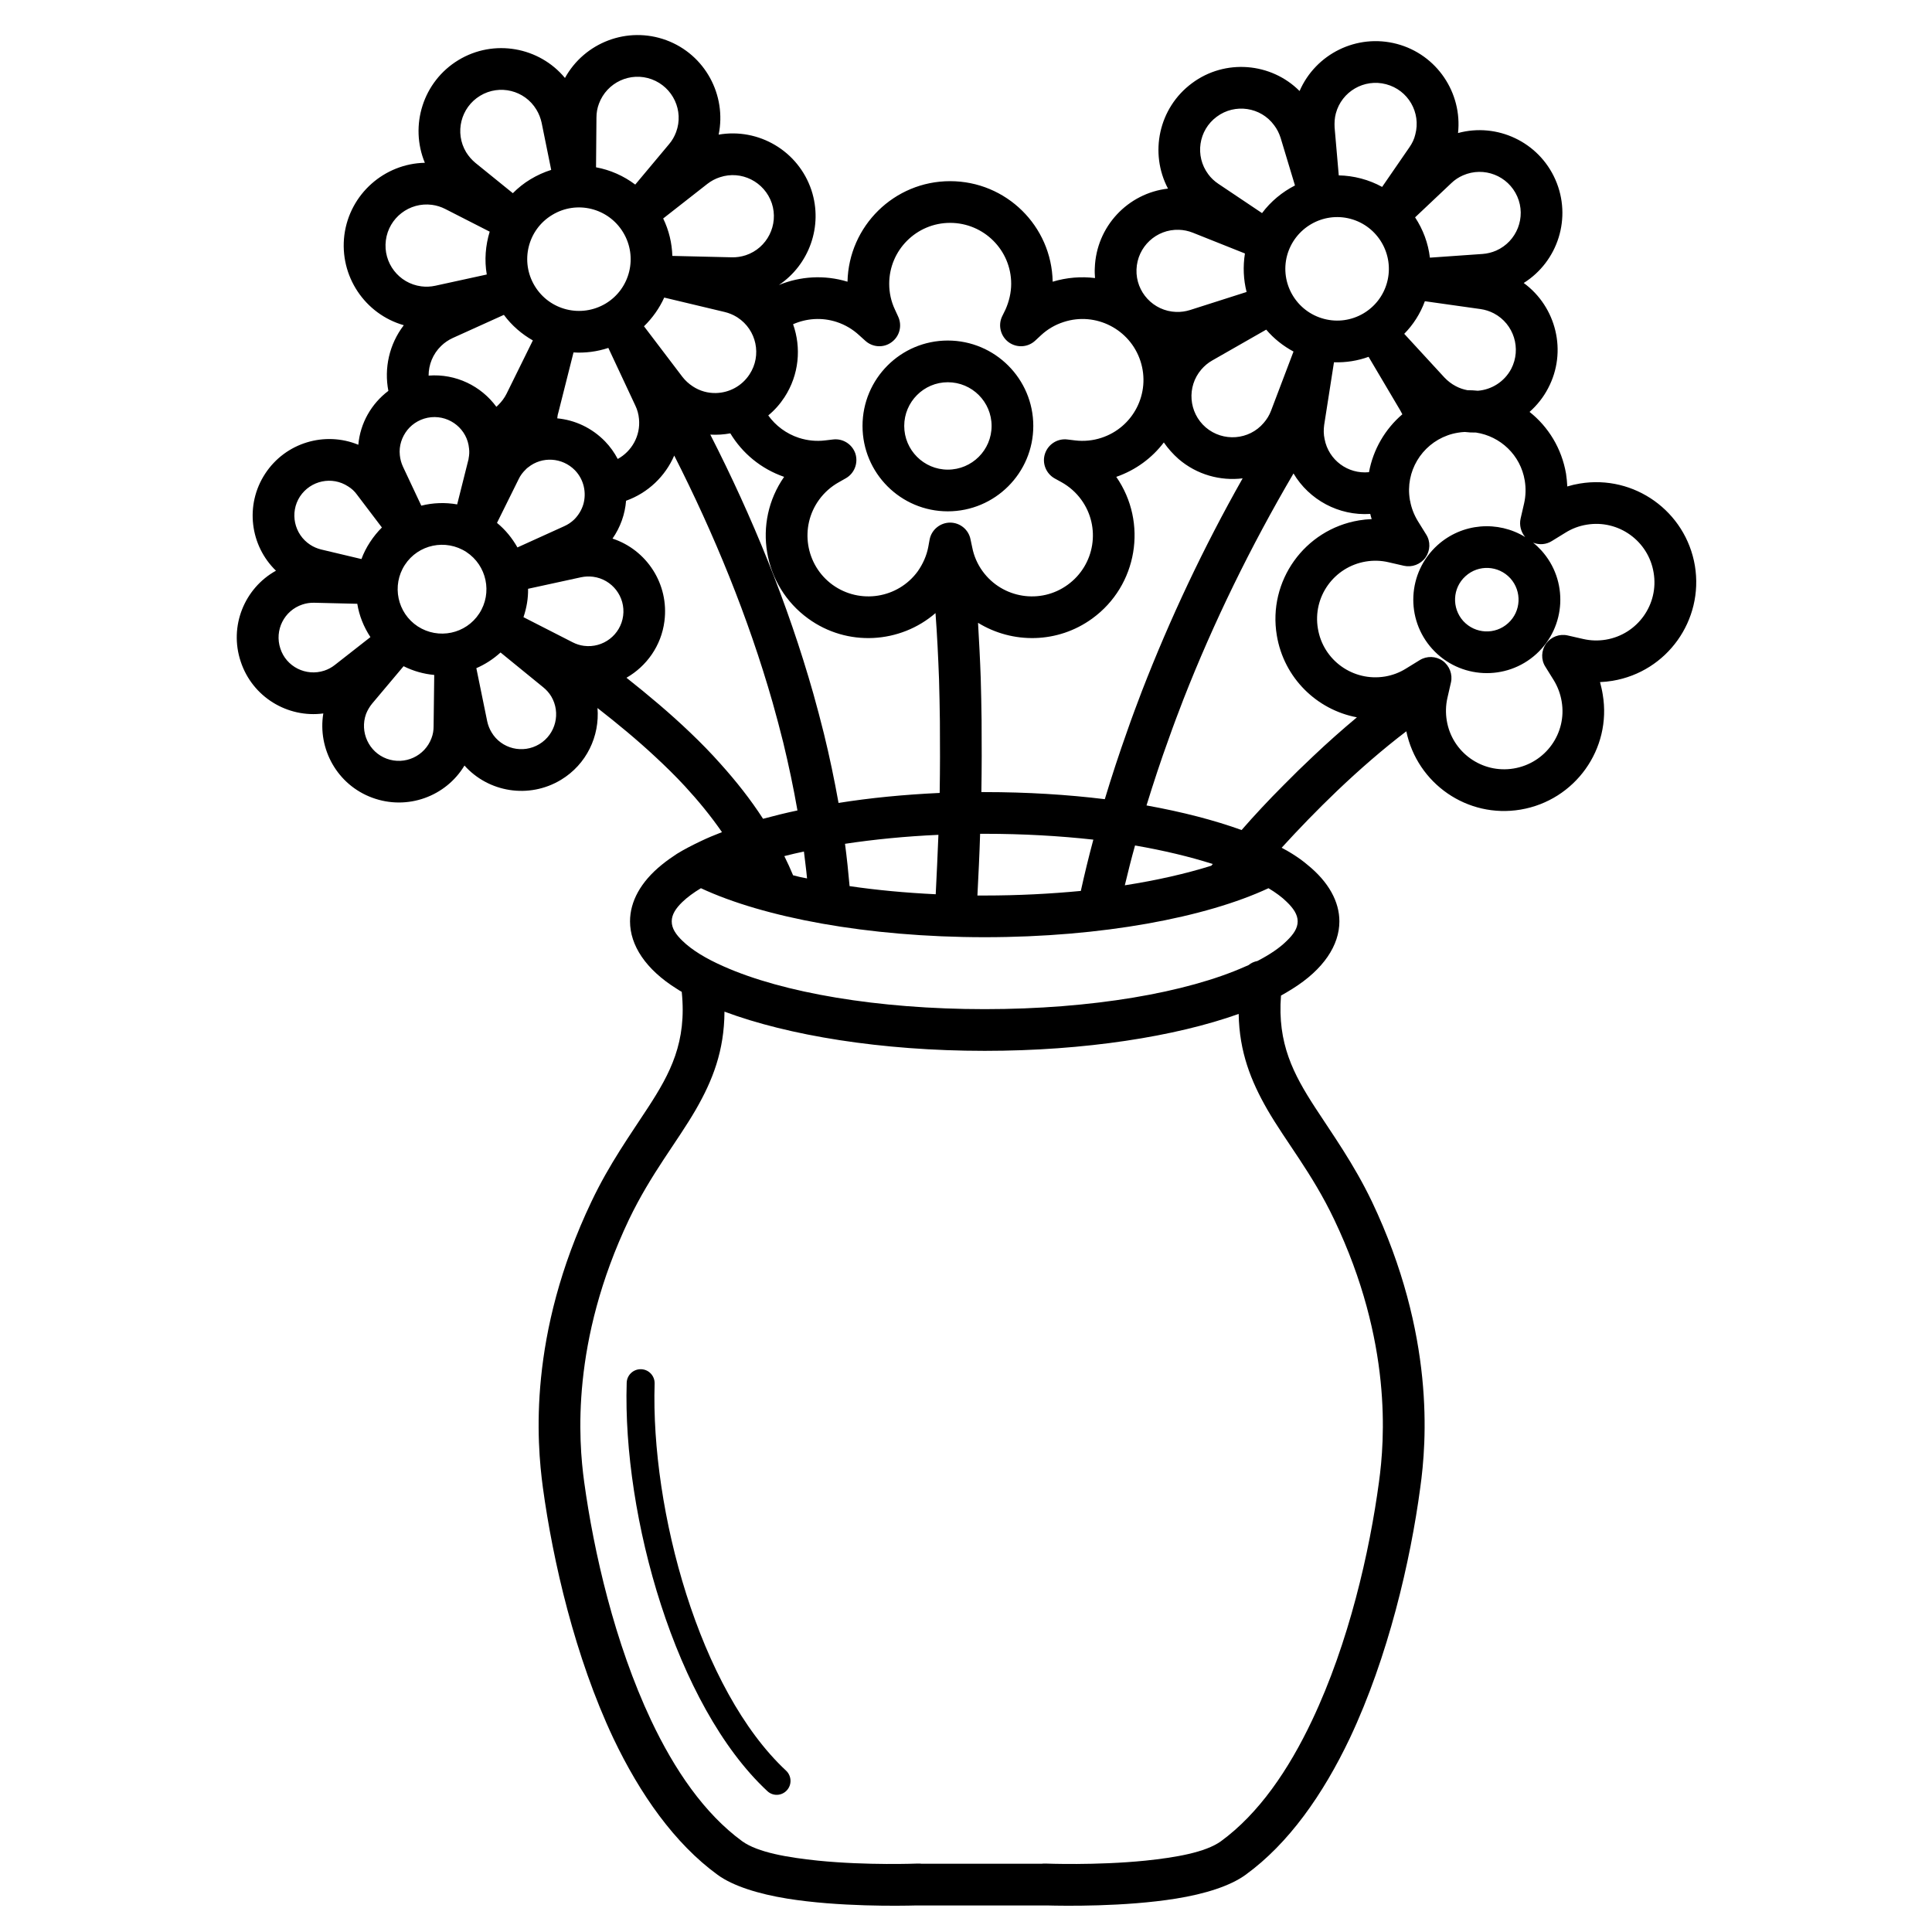 <svg xmlns="http://www.w3.org/2000/svg" xmlns:xlink="http://www.w3.org/1999/xlink" width="1040" zoomAndPan="magnify" viewBox="0 0 780 780" height="1040" preserveAspectRatio="xMidYMid meet" version="1.0"><path fill="#000000" d="M 241.227 285.852 C 242.152 297.164 236.844 308.57 226.492 314.832 C 213.531 322.652 197.199 319.875 187.52 309.066 C 180.023 321.559 164.449 327.281 150.309 322.062 C 136.168 316.879 128.172 302.383 130.527 288.039 C 116.129 289.949 101.902 281.414 97.188 267.105 C 92.395 252.797 98.707 237.469 111.414 230.406 C 100.977 220.32 98.785 203.891 107.039 191.262 C 115.285 178.645 131.195 174.023 144.664 179.562 C 145.43 170.793 149.973 162.945 156.793 157.805 C 155.023 148.68 157.129 138.98 163.023 131.297 C 147.363 126.844 136.926 111.473 139.031 94.859 C 141.219 78.234 155.273 66.043 171.523 65.723 C 165.289 50.715 170.762 32.945 185.074 24.262 C 199.383 15.582 217.742 18.957 228.09 31.48 C 235.926 17.215 253.262 10.422 269.004 16.223 C 284.664 22.012 293.418 38.418 290.137 54.352 C 306.219 51.566 322.289 60.875 327.598 76.777 C 332.395 91.355 326.586 106.922 314.465 115.066 C 322.969 111.559 332.734 110.859 342.16 113.73 C 342.664 91.246 361.016 73.141 383.578 73.141 C 406.223 73.141 424.574 91.246 424.992 113.73 C 430.723 112.004 436.527 111.566 442.086 112.258 C 442 110.918 441.914 109.562 442 108.184 C 442.594 91.43 455.383 77.98 471.551 76.145 C 463.973 61.785 467.762 43.578 481.23 33.594 C 494.613 23.613 513.223 25.262 524.672 36.75 C 531.148 21.82 547.734 13.434 563.98 17.734 C 580.145 22.031 590.41 37.543 588.648 53.711 C 604.301 49.445 621.223 57.199 627.957 72.543 C 634.691 87.887 628.973 105.582 615.168 114.25 C 628.293 123.863 632.844 141.922 625.012 156.75 C 623.078 160.48 620.469 163.68 617.52 166.297 C 625.098 172.297 630.484 181.004 632.254 191.262 C 632.504 192.965 632.676 194.68 632.762 196.398 C 634.359 195.902 636.043 195.508 637.812 195.219 C 659.785 191.559 680.57 206.422 684.273 228.395 C 687.898 250.371 673.082 271.188 651.023 274.859 C 649.34 275.145 647.656 275.312 645.973 275.379 C 646.395 277.02 646.812 278.703 647.07 280.406 C 650.773 302.383 635.871 323.156 613.902 326.859 C 592.438 330.48 572.148 316.363 567.77 295.246 C 558.422 302.359 548.828 310.699 539.738 319.371 C 531.824 326.945 524.25 334.773 517.43 342.266 C 518.941 343.023 520.375 343.863 521.723 344.707 C 523.992 346.137 526.012 347.566 527.781 349.082 C 536.457 356.07 540.746 364.066 540.746 371.98 C 540.746 381.574 534.43 391.34 521.723 399.25 C 520.289 400.176 518.777 401.02 517.172 401.945 C 515.66 421.305 522.223 433.68 530.898 447.062 C 538.055 458.09 546.473 469.707 553.879 485.109 C 579.469 538.984 575.938 582.332 573.41 600.516 C 569.453 630.23 560.449 668.949 544.953 701.777 C 534.18 724.422 520.289 744.285 502.863 756.914 C 496.633 761.457 486.367 764.656 474.832 766.508 C 454.035 769.875 429.203 769.453 422.891 769.285 C 422.555 769.285 422.305 769.285 421.969 769.285 L 370.617 769.285 C 370.359 769.285 370.023 769.285 369.773 769.285 C 363.461 769.453 338.543 769.875 317.746 766.508 C 306.297 764.656 295.945 761.457 289.715 756.914 C 272.375 744.285 258.398 724.422 247.625 701.777 C 232.137 668.949 223.211 630.23 219.168 600.516 C 216.727 582.332 213.109 538.984 238.785 485.109 C 246.105 469.707 254.523 458.09 261.68 447.062 C 270.605 433.344 277.34 420.715 275.234 400.43 C 274.562 400.094 273.973 399.672 273.301 399.25 C 260.586 391.34 254.359 381.574 254.359 371.98 C 254.359 364.066 258.57 356.07 267.234 349.082 C 269.09 347.566 271.109 346.137 273.301 344.707 C 276.16 342.938 279.441 341.254 282.98 339.57 C 285.594 338.309 288.453 337.129 291.484 335.953 C 286.934 329.387 281.883 323.242 276.496 317.398 C 272.707 313.293 268.672 309.344 264.547 305.523 C 257.133 298.602 249.223 292.098 241.227 285.852 Z M 164.449 173.621 C 162.266 176.383 161.004 179.977 161.422 183.781 C 161.586 185.387 162.008 186.953 162.688 188.418 L 170.09 204.152 C 174.723 202.98 179.688 202.777 184.574 203.637 L 189.031 185.902 C 189.117 185.605 189.203 185.312 189.203 185.02 C 189.453 183.73 189.539 182.418 189.367 181.102 C 188.699 173.383 181.793 167.711 174.051 168.445 C 170.176 168.824 166.723 170.777 164.449 173.621 Z M 213.273 188.645 C 212.855 188.922 212.52 189.219 212.27 189.527 C 211.09 190.656 210.078 191.969 209.406 193.418 L 200.648 211.105 C 204.098 213.922 206.797 217.297 208.902 221.012 L 227.758 212.457 C 229.27 211.793 230.617 210.875 231.793 209.758 C 233.562 208.004 234.824 205.875 235.504 203.613 C 236.844 198.914 235.754 193.637 232.137 189.875 C 227 184.621 218.832 184.176 213.273 188.645 Z M 252.762 202.164 C 252.34 207.559 250.484 212.855 247.289 217.441 C 261.094 221.98 270.184 235.836 268.25 250.785 C 266.988 260.75 261.008 268.992 252.926 273.629 C 261.766 280.633 270.52 287.965 278.688 295.793 C 282.98 299.883 287.105 304.102 290.98 308.477 C 297.207 315.414 303.016 322.734 308.066 330.566 C 312.445 329.387 317.16 328.207 321.953 327.199 C 320.355 318.023 318.422 308.914 316.234 299.84 C 314.887 294.43 313.453 289.043 311.938 283.664 C 302.086 249.16 288.281 215.555 272.203 183.922 C 268.586 192.297 261.602 199 252.762 202.164 Z M 297.457 127.98 C 295.945 127.047 294.262 126.363 292.578 125.961 L 268.164 120.137 C 266.23 124.41 263.449 128.359 259.996 131.727 L 275.492 152.129 C 276.668 153.645 278.094 154.949 279.699 155.992 C 282.562 157.887 285.844 158.754 289.039 158.68 C 294.348 158.562 299.48 155.918 302.594 151.152 C 307.645 143.484 305.453 133.191 297.797 128.199 C 297.715 128.125 297.543 128.047 297.457 127.98 Z M 294.852 174.957 C 292.156 175.445 289.461 175.625 286.77 175.465 C 303.691 208.586 318.082 243.82 328.355 280.008 C 329.867 285.406 331.301 290.809 332.648 296.238 C 334.918 305.496 336.859 314.797 338.543 324.168 C 351.168 322.148 364.887 320.801 379.371 320.129 C 379.535 310.496 379.535 300.793 379.457 291.113 C 379.371 285.488 379.285 279.883 379.113 274.285 C 378.777 265.305 378.355 256.363 377.688 247.52 C 363.461 259.848 342.074 261.246 326.25 249.707 C 307.98 236.434 303.691 210.969 316.57 192.52 C 307.137 189.25 299.648 182.895 294.852 174.957 Z M 249.395 185.297 C 255.031 182.215 258.652 175.953 257.977 169.125 C 257.812 167.23 257.305 165.379 256.465 163.656 L 245.605 140.465 C 240.977 141.988 236.262 142.578 231.543 142.289 L 225.402 166.641 C 225.145 167.383 225.059 168.141 224.98 168.898 C 232.051 169.57 238.871 172.668 244.258 178.176 C 246.363 180.348 248.047 182.746 249.395 185.297 Z M 200.398 164.234 C 200.648 164.008 200.902 163.773 201.152 163.527 C 202.5 162.199 203.68 160.648 204.52 158.941 L 215.129 137.434 C 210.668 134.906 206.625 131.441 203.43 127.121 L 182.719 136.492 C 181.035 137.273 179.438 138.352 178.09 139.672 C 174.723 142.938 173.039 147.289 173.039 151.641 C 184.066 150.785 194.254 155.859 200.398 164.234 Z M 469.867 178.629 C 465.152 184.84 458.586 189.773 450.668 192.52 C 463.469 210.969 459.258 236.434 440.988 249.707 C 427.02 259.875 408.75 259.992 394.859 251.441 C 395.281 258.875 395.699 266.363 395.949 273.883 C 396.121 279.48 396.207 285.094 396.293 290.715 C 396.371 300.395 396.371 310.102 396.207 319.789 C 396.629 319.789 397.051 319.789 397.555 319.789 C 414.641 319.789 430.973 320.801 446.039 322.652 C 448.82 313.441 451.852 304.211 455.137 294.992 C 456.984 289.656 459.008 284.32 461.027 278.992 C 472.305 249.91 485.863 221.078 501.684 193.125 C 492.68 194.219 483.25 191.684 475.844 185.336 C 473.57 183.324 471.551 181.07 469.867 178.629 Z M 310.168 167.719 C 313.117 171.844 317.41 175.094 322.547 176.777 C 326 177.879 329.531 178.234 333.07 177.812 L 336.352 177.426 C 340.312 176.945 344.098 179.359 345.363 183.184 C 346.539 187.004 344.941 191.172 341.402 193.133 L 338.629 194.707 C 335.512 196.449 332.812 198.84 330.711 201.727 C 322.711 212.711 325.156 228.105 336.102 236.086 C 347.125 244.066 362.535 241.625 370.531 230.641 C 372.551 227.754 374.062 224.445 374.742 220.953 L 375.324 217.777 C 376.09 213.84 379.621 210.992 383.578 210.992 C 387.617 210.992 391.07 213.84 391.828 217.777 L 392.504 220.953 C 393.176 224.445 394.609 227.754 396.715 230.641 C 404.711 241.625 420.113 244.066 431.059 236.086 C 442.086 228.105 444.527 212.711 436.527 201.727 C 434.426 198.84 431.727 196.449 428.617 194.707 L 425.758 193.133 C 422.305 191.172 420.621 187.004 421.883 183.184 C 423.145 179.359 426.934 176.945 430.887 177.426 L 434.09 177.812 C 437.621 178.234 441.246 177.879 444.613 176.777 C 457.574 172.586 464.645 158.695 460.434 145.785 C 456.227 132.871 442.336 125.801 429.461 129.992 C 426.008 131.094 422.891 132.922 420.285 135.348 L 417.922 137.543 C 414.977 140.277 410.52 140.539 407.234 138.176 C 404.031 135.816 402.855 131.48 404.539 127.836 L 405.973 124.898 C 407.398 121.668 408.242 118.141 408.242 114.57 C 408.242 101.004 397.215 89.977 383.578 89.977 C 370.023 89.977 358.996 101.004 358.996 114.57 C 358.996 118.141 359.754 121.668 361.27 124.898 L 362.621 127.836 C 364.305 131.48 363.203 135.816 359.922 138.176 C 356.727 140.539 352.262 140.277 349.312 137.543 L 346.875 135.348 C 344.262 132.922 341.152 131.094 337.785 129.992 C 331.809 128.039 325.578 128.527 320.188 130.902 C 323.555 140.387 322.633 151.273 316.738 160.344 C 314.887 163.184 312.695 165.648 310.168 167.719 Z M 596.645 157.754 C 602.117 157.34 607.332 154.176 610.117 148.922 C 614.324 140.816 611.207 130.773 603.125 126.516 C 601.441 125.633 599.594 125.043 597.738 124.781 L 575.258 121.609 C 573.41 126.652 570.551 131.094 566.926 134.773 L 583.176 152.434 C 584.52 153.84 586.039 155.008 587.723 155.895 C 589.234 156.699 590.832 157.238 592.438 157.535 C 593.863 157.535 595.211 157.609 596.645 157.754 Z M 566.168 167.258 C 565.918 166.727 565.578 166.203 565.328 165.691 L 552.531 144.059 C 548.156 145.648 543.441 146.422 538.562 146.254 L 534.602 171.574 C 534.352 173.461 534.352 175.371 534.773 177.25 C 536.371 185.75 544.195 191.492 552.699 190.633 C 554.383 181.48 559.184 173.234 566.168 167.258 Z M 553.207 207.484 C 540.496 208.316 528.539 201.793 522.223 191.145 C 504.887 220.699 489.898 251.375 477.777 282.348 C 475.758 287.609 473.738 292.887 471.887 298.168 C 468.605 307.164 465.656 316.18 462.875 325.176 C 477.355 327.785 490.32 331.152 501.262 335.109 C 506.398 329.219 512.121 323.074 518.188 317.012 C 522.059 313.066 526.098 309.125 530.223 305.254 C 535.949 299.816 541.93 294.531 547.82 289.605 C 531.656 286.566 518.355 273.738 515.488 256.559 C 511.785 234.578 526.691 213.762 548.664 210.094 C 550.348 209.809 552.031 209.641 553.793 209.57 C 553.543 208.883 553.371 208.184 553.207 207.484 Z M 569.289 202.148 C 569.789 205.051 570.887 207.828 572.398 210.336 L 575.766 215.758 C 577.621 218.645 577.449 222.324 575.516 225.094 C 573.496 227.863 570.043 229.168 566.762 228.41 L 560.527 226.98 C 557.582 226.289 554.469 226.195 551.438 226.699 C 538.562 228.84 529.887 240.977 532.074 253.789 C 534.18 266.602 546.301 275.262 559.184 273.125 C 562.211 272.617 565.078 271.523 567.684 269.891 L 573.156 266.523 C 576.023 264.73 579.727 264.848 582.5 266.82 C 585.195 268.797 586.543 272.242 585.781 275.555 L 584.355 281.777 C 583.676 284.773 583.598 287.879 584.098 290.918 C 586.203 303.73 598.332 312.398 611.121 310.262 C 624.004 308.125 632.676 295.984 630.484 283.176 C 629.977 280.137 628.887 277.23 627.289 274.613 L 623.922 269.203 C 622.066 266.312 622.238 262.629 624.172 259.859 C 626.191 257.09 629.641 255.785 632.926 256.551 L 639.16 257.973 C 642.184 258.664 645.215 258.762 648.332 258.25 C 661.125 256.113 669.801 243.98 667.609 231.172 C 665.504 218.359 653.383 209.688 640.586 211.828 C 637.477 212.332 634.609 213.434 632.004 215.059 L 626.531 218.426 C 624.254 219.867 621.48 220.078 618.953 219.09 C 620.133 220.027 621.223 221.055 622.238 222.172 C 633.266 234.293 632.34 253.066 620.219 264.066 C 608.09 275.066 589.32 274.16 578.289 262.039 C 567.262 249.918 568.188 231.145 580.309 220.145 C 590.332 211.078 604.809 210.102 615.75 216.82 C 614.066 214.816 613.312 212.062 613.902 209.395 L 615.332 203.184 C 616.008 200.176 616.086 197.07 615.586 194.031 C 613.902 183.73 605.734 176.105 595.883 174.629 C 594.371 174.656 592.859 174.578 591.34 174.395 C 590.41 174.438 589.492 174.539 588.562 174.699 C 587.129 174.934 585.703 175.297 584.441 175.766 C 573.918 179.539 567.262 190.395 569.203 201.777 C 569.203 201.902 569.203 202.031 569.289 202.148 Z M 507.664 387.973 C 512.543 385.445 516.59 382.754 519.535 379.809 C 522.145 377.281 523.906 374.84 523.906 371.98 C 523.906 369.199 522.145 366.676 519.535 364.152 C 517.594 362.215 515.07 360.363 512.121 358.594 C 486.867 370.379 444.945 378.375 397.555 378.375 C 350.156 378.375 308.238 370.379 282.98 358.594 C 280.035 360.363 277.512 362.215 275.492 364.152 C 272.879 366.676 271.195 369.199 271.195 371.98 C 271.195 374.84 272.879 377.281 275.492 379.809 C 279.359 383.594 285.086 387.047 292.156 390.16 C 315.977 400.766 354.281 407.418 397.555 407.418 C 440.738 407.418 479.125 400.766 502.863 390.16 C 503.281 389.992 503.625 389.824 504.047 389.656 C 505.051 388.812 506.316 388.227 507.664 387.973 Z M 292.492 408.426 C 292.406 424.254 287.695 436.203 280.961 447.906 C 273.387 461.035 262.863 473.746 253.938 492.348 C 230.453 541.762 233.562 581.574 235.84 598.242 C 239.711 626.523 248.133 663.309 262.863 694.539 C 272.289 714.488 284.328 732.164 299.648 743.359 C 305.961 747.906 318.082 749.926 330.211 751.188 C 350.242 753.207 370.531 752.367 370.531 752.367 C 371.117 752.367 371.621 752.367 372.129 752.449 L 420.449 752.449 C 420.957 752.367 421.547 752.367 422.047 752.367 C 422.047 752.367 442.422 753.207 462.453 751.188 C 474.496 749.926 486.617 747.906 492.93 743.359 C 508.254 732.164 520.289 714.488 529.723 694.539 C 544.531 663.309 552.949 626.523 556.738 598.242 C 559.016 581.574 562.211 541.762 538.641 492.348 C 529.801 473.746 519.199 461.035 511.621 447.906 C 505.051 436.457 500.336 424.672 500.086 409.352 C 474.582 418.445 438.043 424.254 397.555 424.254 C 355.715 424.254 318.168 418.023 292.492 408.426 Z M 454.121 357.418 C 467.086 355.398 478.871 352.703 489.059 349.504 C 489.23 349.25 489.395 349.082 489.648 348.832 C 480.391 345.883 469.867 343.359 458.246 341.34 C 456.734 346.727 455.383 352.113 454.121 357.418 Z M 394.609 361.543 C 395.531 361.543 396.543 361.543 397.555 361.543 C 411.023 361.543 424.074 360.867 436.359 359.691 C 437.879 352.785 439.562 345.883 441.41 338.984 C 427.691 337.469 412.957 336.625 397.555 336.625 C 396.965 336.625 396.293 336.625 395.699 336.625 C 395.449 344.957 395.031 353.293 394.609 361.543 Z M 343 357.754 C 353.859 359.352 365.566 360.449 377.773 361.035 C 378.191 353.125 378.527 345.129 378.863 337.047 C 365.566 337.637 352.852 338.898 341.152 340.668 C 341.91 346.391 342.496 352.031 343 357.754 Z M 320.188 353.375 C 322.039 353.883 323.895 354.301 325.828 354.641 C 325.492 351.02 324.988 347.398 324.566 343.781 C 321.871 344.371 319.18 344.957 316.656 345.633 C 317.918 348.156 319.094 350.766 320.188 353.375 Z M 149.551 257.215 C 146.855 253.133 145.008 248.535 144.246 243.766 L 126.824 243.344 C 125.227 243.309 123.621 243.543 122.105 244.051 C 114.703 246.492 110.742 254.453 113.184 261.82 C 115.543 269.184 123.543 273.191 130.945 270.75 C 132.461 270.246 133.895 269.48 135.156 268.484 Z M 175.312 272.492 C 171.105 272.113 166.895 270.953 162.938 268.965 L 150.223 284.082 C 149.215 285.32 148.375 286.734 147.781 288.242 C 145.172 295.523 148.875 303.621 156.117 306.305 C 163.441 309 171.523 305.27 174.215 297.988 C 174.809 296.473 175.055 294.875 175.055 293.258 Z M 202.082 263.426 C 199.133 266.105 195.852 268.227 192.312 269.758 L 196.695 291.195 C 197.031 292.777 197.621 294.293 198.465 295.676 C 202.414 302.316 211.09 304.445 217.742 300.43 C 224.391 296.414 226.492 287.762 222.535 281.121 C 221.691 279.738 220.602 278.512 219.34 277.492 Z M 213.195 237.711 C 213.273 241.559 212.605 245.43 211.34 249.168 L 231.211 259.32 C 232.637 260.051 234.156 260.539 235.754 260.742 C 243.5 261.742 250.57 256.305 251.578 248.613 C 252.59 240.918 247.117 233.855 239.457 232.855 C 237.773 232.645 236.176 232.719 234.578 233.055 Z M 145.93 225.707 C 146.77 223.359 147.953 221.07 149.379 218.883 C 150.816 216.691 152.414 214.715 154.184 212.965 L 144.082 199.648 C 143.152 198.359 141.977 197.246 140.543 196.375 C 134.062 192.129 125.391 193.965 121.094 200.465 C 116.887 206.961 118.738 215.684 125.227 219.926 C 126.566 220.809 128.086 221.449 129.598 221.828 Z M 163.441 228.074 C 158.055 236.363 160.41 247.484 168.656 252.887 C 176.996 258.301 188.105 255.961 193.492 247.668 C 198.883 239.387 196.523 228.266 188.277 222.855 C 179.941 217.449 168.828 219.789 163.441 228.074 Z M 196.523 110.824 C 195.516 105.008 196.016 99.082 197.699 93.527 L 179.773 84.379 C 178.09 83.512 176.234 82.938 174.387 82.695 C 165.289 81.516 156.957 87.938 155.781 97.02 C 154.605 106.105 161.004 114.43 170.09 115.605 C 171.945 115.852 173.879 115.766 175.734 115.363 Z M 240.633 67.543 C 246.363 68.605 251.75 70.969 256.465 74.52 L 270.098 58.227 C 271.359 56.77 272.289 55.109 272.965 53.316 C 276.16 44.73 271.703 35.188 263.113 32.012 C 254.523 28.848 245.016 33.25 241.816 41.844 C 241.141 43.629 240.805 45.516 240.805 47.426 Z M 207.047 77.996 C 209.152 75.875 211.512 73.973 214.203 72.359 C 216.898 70.742 219.672 69.488 222.535 68.594 L 218.668 49.547 C 218.246 47.676 217.57 45.895 216.562 44.258 C 211.848 36.43 201.66 33.922 193.832 38.664 C 186 43.41 183.477 53.621 188.191 61.449 C 189.203 63.082 190.465 64.527 191.895 65.723 Z M 222.957 86.762 C 213.023 92.727 209.906 105.59 215.887 115.453 C 221.863 125.32 234.66 128.477 244.594 122.508 C 254.445 116.531 257.555 103.672 251.578 93.812 C 245.605 83.949 232.809 80.785 222.957 86.762 Z M 267.742 88.207 C 270.098 93.047 271.281 98.191 271.445 103.316 L 295.438 103.883 C 297.379 103.934 299.227 103.645 301.082 103.047 C 309.75 100.16 314.465 90.766 311.605 82.078 C 308.656 73.383 299.312 68.664 290.645 71.551 C 288.789 72.148 287.105 73.059 285.594 74.227 Z M 503.281 117.879 C 502.02 112.914 501.77 107.637 502.613 102.332 L 481.566 93.941 C 479.797 93.234 477.863 92.836 476.008 92.777 C 466.836 92.449 459.172 99.621 458.836 108.773 C 458.504 117.922 465.656 125.613 474.832 125.934 C 476.688 126.004 478.621 125.742 480.477 125.16 Z M 522.223 141.93 C 518.016 139.672 514.227 136.652 511.203 133.082 L 489.395 145.539 C 487.711 146.492 486.281 147.711 485.02 149.16 C 479.043 156.113 479.883 166.59 486.789 172.551 C 493.773 178.504 504.297 177.695 510.188 170.742 C 511.453 169.293 512.465 167.645 513.137 165.867 Z M 571.309 87.754 C 574.504 92.594 576.605 98.164 577.285 104.023 L 598.496 102.535 C 600.434 102.398 602.281 101.938 604.051 101.172 C 612.383 97.492 616.258 87.695 612.555 79.312 C 608.852 70.926 599.086 67.113 590.668 70.793 C 588.898 71.559 587.301 72.617 585.953 73.922 Z M 540.496 70.809 C 543.441 70.859 546.473 71.273 549.504 72.07 C 552.531 72.871 555.398 74.023 558 75.465 L 569.031 59.445 C 570.129 57.879 570.973 56.137 571.391 54.293 C 573.746 45.445 568.523 36.355 559.605 34.008 C 550.766 31.66 541.672 36.938 539.316 45.785 C 538.812 47.625 538.727 49.539 538.812 51.434 Z M 509.52 86.035 C 513.051 81.305 517.68 77.5 522.816 74.875 L 517.008 55.625 C 516.418 53.797 515.574 52.09 514.398 50.555 C 509.012 43.199 498.574 41.66 491.246 47.113 C 483.844 52.566 482.324 62.973 487.793 70.328 C 488.895 71.852 490.32 73.176 491.918 74.234 Z M 545.211 88.344 C 534.094 85.387 522.645 92.027 519.621 103.184 C 516.672 114.328 523.324 125.777 534.516 128.73 C 545.633 131.691 557.082 125.043 560.027 113.898 C 562.973 102.754 556.316 91.305 545.211 88.344 Z M 609.773 233.484 C 604.98 228.242 596.898 227.855 591.676 232.609 C 586.375 237.367 586.039 245.48 590.754 250.723 C 595.547 255.961 603.633 256.355 608.852 251.602 C 614.152 246.844 614.488 238.73 609.773 233.484 Z M 382.652 137.484 C 401.68 137.484 417.168 152.938 417.168 171.961 C 417.168 190.992 401.68 206.441 382.652 206.441 C 363.625 206.441 348.223 190.992 348.223 171.961 C 348.223 152.938 363.625 137.484 382.652 137.484 Z M 382.652 154.32 C 372.973 154.32 365.059 162.223 365.059 171.961 C 365.059 181.699 372.973 189.605 382.652 189.605 C 392.418 189.605 400.332 181.699 400.332 171.961 C 400.332 162.223 392.418 154.32 382.652 154.32 Z M 253.012 558.258 C 253.098 555.145 255.707 552.703 258.816 552.789 C 261.938 552.871 264.375 555.48 264.289 558.594 C 262.691 609.605 282.305 682.25 317.41 714.91 C 319.602 717.012 319.766 720.547 317.66 722.82 C 315.555 725.094 312.023 725.262 309.75 723.074 C 272.707 688.562 251.328 612.133 253.012 558.258 Z M 253.012 558.258 " fill-opacity="1" fill-rule="evenodd"/></svg>